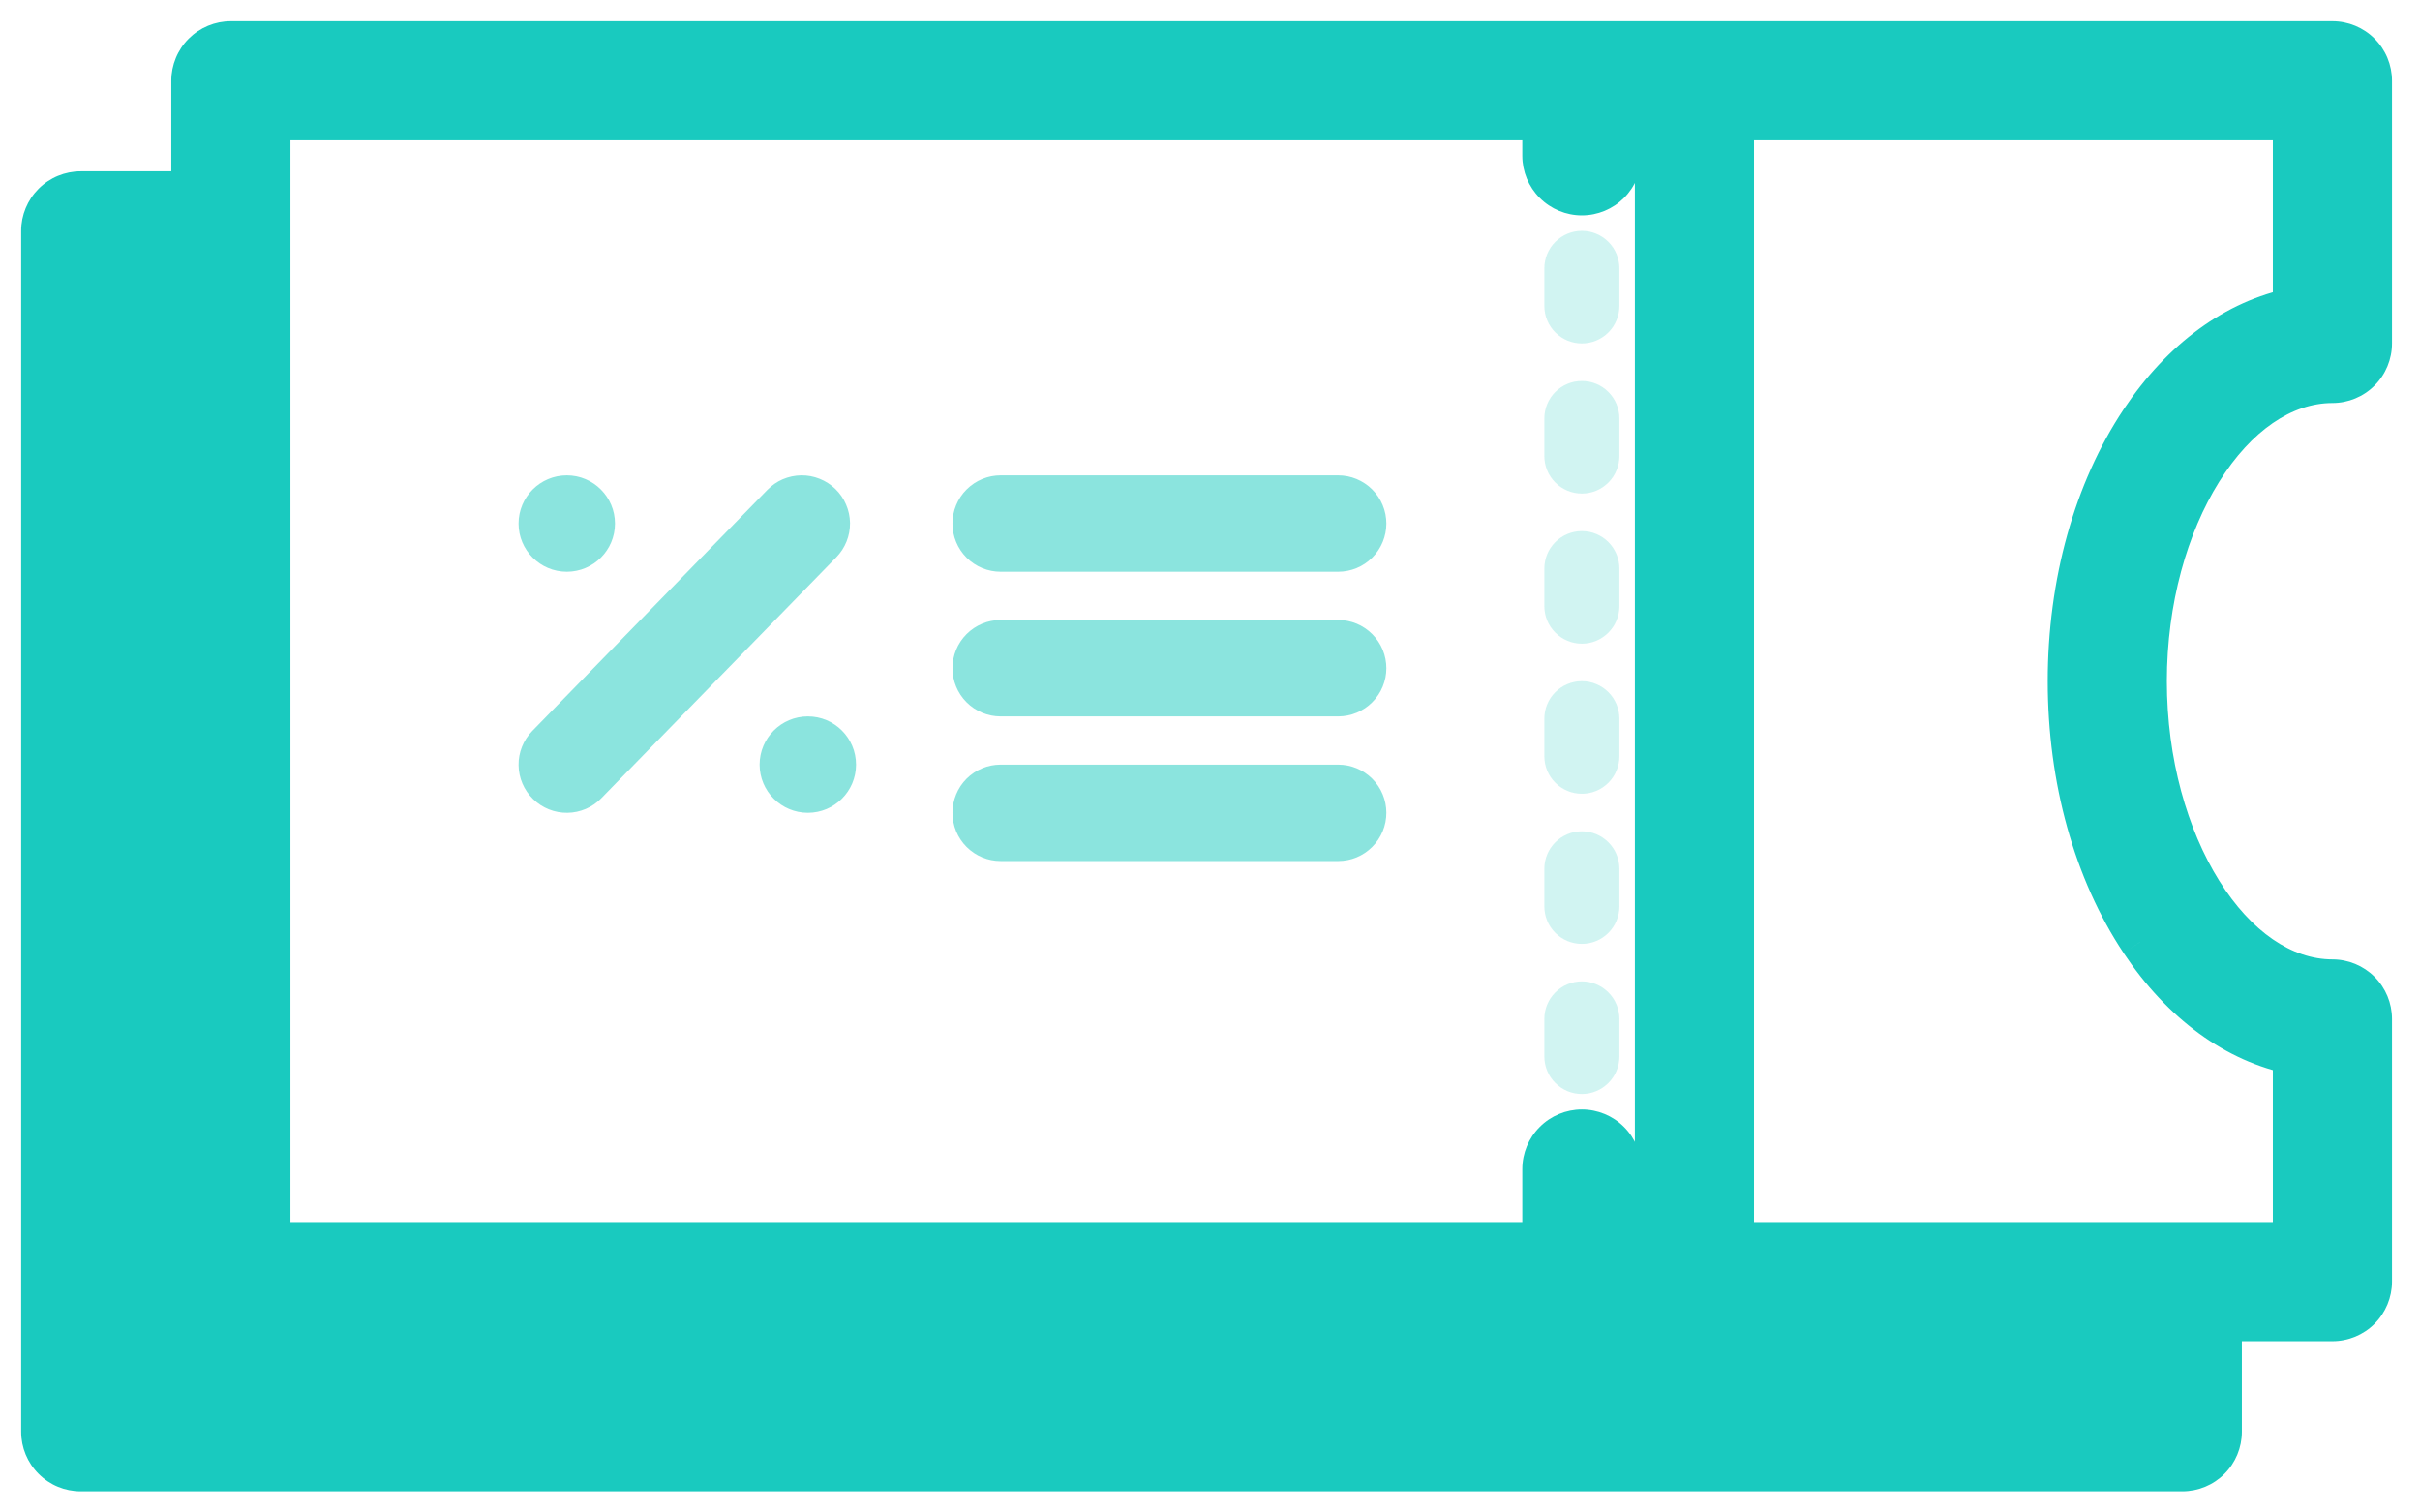 <svg width="56" height="35" viewBox="0 0 56 35" fill="none" xmlns="http://www.w3.org/2000/svg">
<path d="M1.825 5.125H4.713L5.125 29.462L50.5 29.875V33.175H1.825V5.125Z" fill="#19CABF"/>
<mask id="path-2-outside-1" maskUnits="userSpaceOnUse" x="0" y="0" width="56" height="35" fill="black">
<rect fill="white" width="56" height="35"/>
<path d="M53.974 8.816C54.204 8.816 54.425 8.724 54.588 8.561C54.751 8.399 54.842 8.178 54.842 7.947V1.868C54.842 1.638 54.751 1.417 54.588 1.254C54.425 1.091 54.204 1 53.974 1H5.342C5.112 1 4.891 1.091 4.728 1.254C4.565 1.417 4.474 1.638 4.474 1.868V4.474H1.868C1.638 4.474 1.417 4.565 1.254 4.728C1.091 4.891 1 5.112 1 5.342V33.132C1 33.362 1.091 33.583 1.254 33.746C1.417 33.908 1.638 34 1.868 34H50.5C50.73 34 50.951 33.908 51.114 33.746C51.277 33.583 51.368 33.362 51.368 33.132V30.526H53.974C54.204 30.526 54.425 30.435 54.588 30.272C54.751 30.109 54.842 29.888 54.842 29.658V23.579C54.842 23.349 54.751 23.128 54.588 22.965C54.425 22.802 54.204 22.71 53.974 22.71C51.62 22.71 49.632 19.529 49.632 15.763C49.632 11.998 51.62 8.816 53.974 8.816ZM6.211 2.737H35.737V3.605C35.737 3.836 35.828 4.056 35.991 4.219C36.154 4.382 36.375 4.474 36.605 4.474C36.836 4.474 37.056 4.382 37.219 4.219C37.382 4.056 37.474 3.836 37.474 3.605V2.737H38.342V28.79H37.474V27.053C37.474 26.822 37.382 26.601 37.219 26.439C37.056 26.276 36.836 26.184 36.605 26.184C36.375 26.184 36.154 26.276 35.991 26.439C35.828 26.601 35.737 26.822 35.737 27.053V28.79H6.211V2.737ZM49.632 32.263H2.737V6.211H4.474V29.658C4.474 29.888 4.565 30.109 4.728 30.272C4.891 30.435 5.112 30.526 5.342 30.526H49.632V32.263ZM49.566 9.755C48.489 11.372 47.895 13.506 47.895 15.763C47.895 18.02 48.489 20.154 49.566 21.771C50.517 23.197 51.752 24.093 53.105 24.363V28.79H40.079V2.737H53.105V7.164C51.752 7.433 50.517 8.329 49.566 9.755Z"/>
</mask>
<path d="M53.974 8.816C54.204 8.816 54.425 8.724 54.588 8.561C54.751 8.399 54.842 8.178 54.842 7.947V1.868C54.842 1.638 54.751 1.417 54.588 1.254C54.425 1.091 54.204 1 53.974 1H5.342C5.112 1 4.891 1.091 4.728 1.254C4.565 1.417 4.474 1.638 4.474 1.868V4.474H1.868C1.638 4.474 1.417 4.565 1.254 4.728C1.091 4.891 1 5.112 1 5.342V33.132C1 33.362 1.091 33.583 1.254 33.746C1.417 33.908 1.638 34 1.868 34H50.5C50.73 34 50.951 33.908 51.114 33.746C51.277 33.583 51.368 33.362 51.368 33.132V30.526H53.974C54.204 30.526 54.425 30.435 54.588 30.272C54.751 30.109 54.842 29.888 54.842 29.658V23.579C54.842 23.349 54.751 23.128 54.588 22.965C54.425 22.802 54.204 22.71 53.974 22.71C51.62 22.71 49.632 19.529 49.632 15.763C49.632 11.998 51.62 8.816 53.974 8.816ZM6.211 2.737H35.737V3.605C35.737 3.836 35.828 4.056 35.991 4.219C36.154 4.382 36.375 4.474 36.605 4.474C36.836 4.474 37.056 4.382 37.219 4.219C37.382 4.056 37.474 3.836 37.474 3.605V2.737H38.342V28.79H37.474V27.053C37.474 26.822 37.382 26.601 37.219 26.439C37.056 26.276 36.836 26.184 36.605 26.184C36.375 26.184 36.154 26.276 35.991 26.439C35.828 26.601 35.737 26.822 35.737 27.053V28.79H6.211V2.737ZM49.632 32.263H2.737V6.211H4.474V29.658C4.474 29.888 4.565 30.109 4.728 30.272C4.891 30.435 5.112 30.526 5.342 30.526H49.632V32.263ZM49.566 9.755C48.489 11.372 47.895 13.506 47.895 15.763C47.895 18.02 48.489 20.154 49.566 21.771C50.517 23.197 51.752 24.093 53.105 24.363V28.79H40.079V2.737H53.105V7.164C51.752 7.433 50.517 8.329 49.566 9.755Z" fill="#19CABF"/>
<path d="M4.474 4.474V4.984H4.984V4.474H4.474ZM1 5.342H0.49H1ZM1 33.132H0.49H1ZM51.368 30.526V30.016H50.858V30.526H51.368ZM6.211 2.737V2.227H5.701V2.737H6.211ZM35.737 2.737H36.247V2.227H35.737V2.737ZM37.474 2.737V2.227H36.964V2.737H37.474ZM38.342 2.737H38.852V2.227H38.342V2.737ZM38.342 28.79V29.299H38.852V28.79H38.342ZM37.474 28.79H36.964V29.299H37.474V28.79ZM35.737 28.79V29.299H36.247V28.79H35.737ZM6.211 28.79H5.701V29.299H6.211V28.79ZM49.632 32.263V32.773H50.142V32.263H49.632ZM2.737 32.263H2.227V32.773H2.737V32.263ZM2.737 6.211V5.701H2.227V6.211H2.737ZM4.474 6.211H4.984V5.701H4.474V6.211ZM49.632 30.526H50.142V30.016H49.632V30.526ZM49.566 9.755L49.142 9.472L49.142 9.472L49.566 9.755ZM49.566 21.771L49.142 22.054L49.142 22.055L49.566 21.771ZM53.105 24.363H53.615V23.944L53.205 23.863L53.105 24.363ZM53.105 28.79V29.299H53.615V28.79H53.105ZM40.079 28.79H39.569V29.299H40.079V28.79ZM40.079 2.737V2.227H39.569V2.737H40.079ZM53.105 2.737H53.615V2.227H53.105V2.737ZM53.105 7.164L53.205 7.664L53.615 7.582V7.164H53.105ZM53.974 9.326C54.339 9.326 54.69 9.181 54.948 8.922L54.227 8.201C54.16 8.268 54.069 8.306 53.974 8.306V9.326ZM54.948 8.922C55.207 8.664 55.352 8.313 55.352 7.947H54.332C54.332 8.042 54.294 8.134 54.227 8.201L54.948 8.922ZM55.352 7.947V1.868H54.332V7.947H55.352ZM55.352 1.868C55.352 1.503 55.207 1.152 54.948 0.894L54.227 1.615C54.294 1.682 54.332 1.773 54.332 1.868H55.352ZM54.948 0.894C54.69 0.635 54.339 0.49 53.974 0.49V1.51C54.069 1.51 54.16 1.548 54.227 1.615L54.948 0.894ZM53.974 0.49H5.342V1.51H53.974V0.49ZM5.342 0.49C4.977 0.49 4.626 0.635 4.367 0.894L5.089 1.615C5.156 1.548 5.247 1.51 5.342 1.51V0.49ZM4.367 0.894C4.109 1.152 3.964 1.503 3.964 1.868H4.984C4.984 1.773 5.021 1.682 5.089 1.615L4.367 0.894ZM3.964 1.868V4.474H4.984V1.868H3.964ZM4.474 3.964H1.868V4.984H4.474V3.964ZM1.868 3.964C1.503 3.964 1.152 4.109 0.894 4.367L1.615 5.089C1.682 5.021 1.773 4.984 1.868 4.984V3.964ZM0.894 4.367C0.635 4.626 0.49 4.977 0.49 5.342H1.51C1.51 5.247 1.548 5.156 1.615 5.089L0.894 4.367ZM0.49 5.342V33.132H1.51V5.342H0.49ZM0.49 33.132C0.49 33.497 0.635 33.848 0.894 34.106L1.615 33.385C1.548 33.318 1.51 33.227 1.51 33.132H0.49ZM0.894 34.106C1.152 34.365 1.503 34.51 1.868 34.51V33.49C1.773 33.49 1.682 33.452 1.615 33.385L0.894 34.106ZM1.868 34.51H50.5V33.49H1.868V34.51ZM50.5 34.51C50.866 34.51 51.216 34.365 51.475 34.106L50.754 33.385C50.686 33.452 50.595 33.49 50.5 33.49V34.51ZM51.475 34.106C51.733 33.848 51.878 33.497 51.878 33.132H50.858C50.858 33.227 50.821 33.318 50.754 33.385L51.475 34.106ZM51.878 33.132V30.526H50.858V33.132H51.878ZM51.368 31.036H53.974V30.016H51.368V31.036ZM53.974 31.036C54.339 31.036 54.69 30.891 54.948 30.633L54.227 29.911C54.16 29.979 54.069 30.016 53.974 30.016V31.036ZM54.948 30.633C55.207 30.374 55.352 30.023 55.352 29.658H54.332C54.332 29.753 54.294 29.844 54.227 29.911L54.948 30.633ZM55.352 29.658V23.579H54.332V29.658H55.352ZM55.352 23.579C55.352 23.213 55.207 22.863 54.948 22.604L54.227 23.326C54.294 23.393 54.332 23.484 54.332 23.579H55.352ZM54.948 22.604C54.69 22.346 54.339 22.201 53.974 22.201V23.221C54.069 23.221 54.16 23.258 54.227 23.326L54.948 22.604ZM53.974 22.201C53.042 22.201 52.095 21.566 51.353 20.379C50.618 19.203 50.142 17.562 50.142 15.763H49.122C49.122 17.73 49.64 19.563 50.488 20.919C51.328 22.264 52.552 23.221 53.974 23.221V22.201ZM50.142 15.763C50.142 13.964 50.618 12.323 51.353 11.148C52.095 9.96 53.042 9.326 53.974 9.326V8.306C52.552 8.306 51.328 9.262 50.488 10.607C49.64 11.963 49.122 13.796 49.122 15.763H50.142ZM6.211 3.247H35.737V2.227H6.211V3.247ZM35.227 2.737V3.605H36.247V2.737H35.227ZM35.227 3.605C35.227 3.971 35.372 4.321 35.631 4.58L36.352 3.859C36.285 3.791 36.247 3.7 36.247 3.605H35.227ZM35.631 4.58C35.889 4.838 36.24 4.984 36.605 4.984V3.964C36.51 3.964 36.419 3.926 36.352 3.859L35.631 4.58ZM36.605 4.984C36.971 4.984 37.322 4.838 37.58 4.58L36.859 3.859C36.791 3.926 36.7 3.964 36.605 3.964V4.984ZM37.58 4.58C37.839 4.321 37.984 3.971 37.984 3.605H36.964C36.964 3.7 36.926 3.791 36.859 3.859L37.58 4.58ZM37.984 3.605V2.737H36.964V3.605H37.984ZM37.474 3.247H38.342V2.227H37.474V3.247ZM37.832 2.737V28.79H38.852V2.737H37.832ZM38.342 28.279H37.474V29.299H38.342V28.279ZM37.984 28.79V27.053H36.964V28.79H37.984ZM37.984 27.053C37.984 26.687 37.839 26.336 37.58 26.078L36.859 26.799C36.926 26.866 36.964 26.958 36.964 27.053H37.984ZM37.58 26.078C37.322 25.819 36.971 25.674 36.605 25.674V26.694C36.7 26.694 36.791 26.732 36.859 26.799L37.58 26.078ZM36.605 25.674C36.24 25.674 35.889 25.819 35.631 26.078L36.352 26.799C36.419 26.732 36.51 26.694 36.605 26.694V25.674ZM35.631 26.078C35.372 26.336 35.227 26.687 35.227 27.053H36.247C36.247 26.958 36.285 26.866 36.352 26.799L35.631 26.078ZM35.227 27.053V28.79H36.247V27.053H35.227ZM35.737 28.279H6.211V29.299H35.737V28.279ZM6.721 28.79V2.737H5.701V28.79H6.721ZM49.632 31.753H2.737V32.773H49.632V31.753ZM3.247 32.263V6.211H2.227V32.263H3.247ZM2.737 6.721H4.474V5.701H2.737V6.721ZM3.964 6.211V29.658H4.984V6.211H3.964ZM3.964 29.658C3.964 30.023 4.109 30.374 4.367 30.633L5.089 29.911C5.021 29.844 4.984 29.753 4.984 29.658H3.964ZM4.367 30.633C4.626 30.891 4.977 31.036 5.342 31.036V30.016C5.247 30.016 5.156 29.979 5.089 29.911L4.367 30.633ZM5.342 31.036H49.632V30.016H5.342V31.036ZM49.122 30.526V32.263H50.142V30.526H49.122ZM49.142 9.472C48 11.186 47.385 13.422 47.385 15.763H48.405C48.405 13.59 48.977 11.558 49.991 10.038L49.142 9.472ZM47.385 15.763C47.385 18.104 48 20.34 49.142 22.054L49.991 21.489C48.977 19.968 48.405 17.936 48.405 15.763H47.385ZM49.142 22.055C50.15 23.566 51.491 24.562 53.006 24.863L53.205 23.863C52.013 23.625 50.884 22.828 49.991 21.488L49.142 22.055ZM52.595 24.363V28.79H53.615V24.363H52.595ZM53.105 28.279H40.079V29.299H53.105V28.279ZM40.589 28.79V2.737H39.569V28.79H40.589ZM40.079 3.247H53.105V2.227H40.079V3.247ZM52.595 2.737V7.164H53.615V2.737H52.595ZM53.006 6.663C51.491 6.965 50.15 7.961 49.142 9.472L49.991 10.038C50.884 8.698 52.013 7.901 53.205 7.664L53.006 6.663Z" fill="#19CABF" mask="url(#path-2-outside-1)"/>
<path opacity="0.2" d="M36.605 25.316C36.836 25.316 37.056 25.224 37.219 25.061C37.382 24.899 37.474 24.678 37.474 24.447V23.579C37.474 23.349 37.382 23.128 37.219 22.965C37.056 22.802 36.836 22.71 36.605 22.71C36.375 22.71 36.154 22.802 35.991 22.965C35.828 23.128 35.737 23.349 35.737 23.579V24.447C35.737 24.678 35.828 24.899 35.991 25.061C36.154 25.224 36.375 25.316 36.605 25.316Z" fill="#19CABF"/>
<path opacity="0.2" d="M36.605 21.842C36.836 21.842 37.056 21.751 37.219 21.588C37.382 21.425 37.474 21.204 37.474 20.974V20.105C37.474 19.875 37.382 19.654 37.219 19.491C37.056 19.328 36.836 19.237 36.605 19.237C36.375 19.237 36.154 19.328 35.991 19.491C35.828 19.654 35.737 19.875 35.737 20.105V20.974C35.737 21.204 35.828 21.425 35.991 21.588C36.154 21.751 36.375 21.842 36.605 21.842Z" fill="#19CABF"/>
<path opacity="0.2" d="M36.605 18.368C36.836 18.368 37.056 18.277 37.219 18.114C37.382 17.951 37.474 17.73 37.474 17.5V16.632C37.474 16.401 37.382 16.18 37.219 16.017C37.056 15.855 36.836 15.763 36.605 15.763C36.375 15.763 36.154 15.855 35.991 16.017C35.828 16.18 35.737 16.401 35.737 16.632V17.5C35.737 17.73 35.828 17.951 35.991 18.114C36.154 18.277 36.375 18.368 36.605 18.368Z" fill="#19CABF"/>
<path opacity="0.2" d="M36.605 14.895C36.836 14.895 37.056 14.803 37.219 14.64C37.382 14.477 37.474 14.257 37.474 14.026V13.158C37.474 12.928 37.382 12.707 37.219 12.544C37.056 12.381 36.836 12.29 36.605 12.29C36.375 12.29 36.154 12.381 35.991 12.544C35.828 12.707 35.737 12.928 35.737 13.158V14.026C35.737 14.257 35.828 14.477 35.991 14.64C36.154 14.803 36.375 14.895 36.605 14.895Z" fill="#19CABF"/>
<path opacity="0.2" d="M36.605 11.421C36.836 11.421 37.056 11.33 37.219 11.167C37.382 11.004 37.474 10.783 37.474 10.553V9.684C37.474 9.454 37.382 9.233 37.219 9.07C37.056 8.907 36.836 8.816 36.605 8.816C36.375 8.816 36.154 8.907 35.991 9.07C35.828 9.233 35.737 9.454 35.737 9.684V10.553C35.737 10.783 35.828 11.004 35.991 11.167C36.154 11.33 36.375 11.421 36.605 11.421Z" fill="#19CABF"/>
<path opacity="0.2" d="M36.605 7.947C36.836 7.947 37.056 7.856 37.219 7.693C37.382 7.53 37.474 7.309 37.474 7.079V6.21C37.474 5.98 37.382 5.759 37.219 5.596C37.056 5.434 36.836 5.342 36.605 5.342C36.375 5.342 36.154 5.434 35.991 5.596C35.828 5.759 35.737 5.98 35.737 6.21V7.079C35.737 7.309 35.828 7.53 35.991 7.693C36.154 7.856 36.375 7.947 36.605 7.947Z" fill="#19CABF"/>
<path opacity="0.5" fill-rule="evenodd" clip-rule="evenodd" d="M18.968 11.08C19.104 11.134 19.228 11.215 19.333 11.317C19.438 11.419 19.522 11.541 19.579 11.676C19.637 11.81 19.668 11.955 19.67 12.101C19.672 12.248 19.645 12.393 19.59 12.53C19.536 12.666 19.455 12.79 19.353 12.895L13.914 18.473C13.708 18.684 13.426 18.806 13.13 18.809C12.834 18.813 12.549 18.699 12.337 18.492C12.125 18.286 12.004 18.004 12 17.708C11.996 17.412 12.11 17.127 12.317 16.915L17.756 11.337C17.858 11.232 17.98 11.148 18.114 11.09C18.249 11.033 18.394 11.002 18.54 11C18.687 10.998 18.832 11.025 18.968 11.08ZM14.231 12.116C14.231 12.732 13.732 13.231 13.116 13.231C12.5 13.231 12 12.732 12 12.116C12 11.5 12.5 11 13.116 11C13.732 11 14.231 11.5 14.231 12.116ZM18.694 18.809C19.31 18.809 19.809 18.31 19.809 17.694C19.809 17.078 19.31 16.578 18.694 16.578C18.078 16.578 17.578 17.078 17.578 17.694C17.578 18.31 18.078 18.809 18.694 18.809ZM23.156 11H30.966C31.262 11 31.545 11.118 31.754 11.327C31.964 11.536 32.081 11.82 32.081 12.116C32.081 12.412 31.964 12.695 31.754 12.905C31.545 13.114 31.262 13.231 30.966 13.231H23.156C22.86 13.231 22.577 13.114 22.367 12.905C22.158 12.695 22.041 12.412 22.041 12.116C22.041 11.82 22.158 11.536 22.367 11.327C22.577 11.118 22.86 11 23.156 11ZM30.966 14.347H23.156C22.86 14.347 22.577 14.464 22.367 14.674C22.158 14.883 22.041 15.167 22.041 15.463C22.041 15.758 22.158 16.042 22.367 16.251C22.577 16.461 22.86 16.578 23.156 16.578H30.966C31.262 16.578 31.545 16.461 31.754 16.251C31.964 16.042 32.081 15.758 32.081 15.463C32.081 15.167 31.964 14.883 31.754 14.674C31.545 14.464 31.262 14.347 30.966 14.347ZM23.156 17.694H30.966C31.262 17.694 31.545 17.811 31.754 18.02C31.964 18.23 32.081 18.514 32.081 18.809C32.081 19.105 31.964 19.389 31.754 19.598C31.545 19.808 31.262 19.925 30.966 19.925H23.156C22.86 19.925 22.577 19.808 22.367 19.598C22.158 19.389 22.041 19.105 22.041 18.809C22.041 18.514 22.158 18.23 22.367 18.02C22.577 17.811 22.86 17.694 23.156 17.694Z" fill="#19CABF"/>
</svg>
